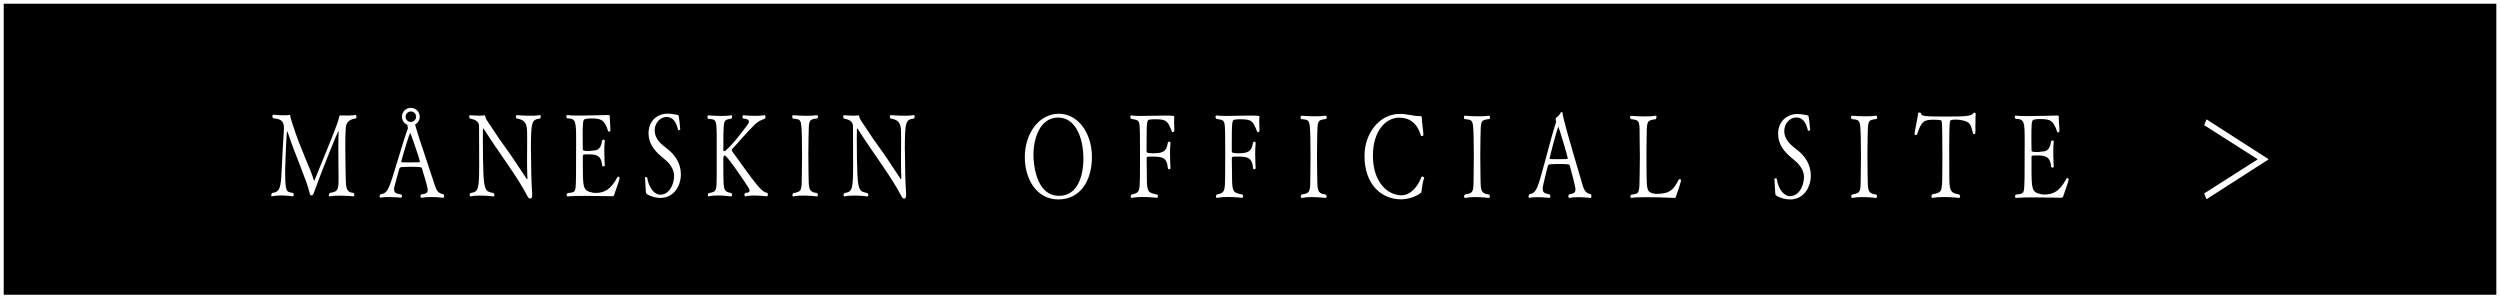 <?xml version="1.0" encoding="UTF-8"?><svg xmlns="http://www.w3.org/2000/svg" viewBox="0 0 480.89 57.4"><rect x="0" y="0" width="480.89" height="57.4" fill="#808080" stroke="none"/><defs><style>.cls-1{fill:#fff;}.cls-2{fill:none;stroke-width:.7px;}.cls-2,.cls-3{stroke:#fff;stroke-miterlimit:10;}.cls-3{stroke-width:.71px;}</style></defs><g id="_bg"><rect class="cls-3" x=".36" y=".36" width="480.18" height="56.69"/></g><g id="new"><path class="cls-1" d="m424.44,22.96l11.9,7.64v.08l-11.9,7.64-.46-1.11,10.28-6.55v-.04l-10.28-6.55.46-1.11Z"/><path class="cls-1" d="m203.59,38.36c-4.12,0-6.46-3.79-6.46-8.15,0-4.6,2.78-8.33,6.52-8.33s6.39,3.72,6.39,8.33-2.29,8.15-6.44,8.15Zm-.05-15.75c-3.38,0-4.75,3.81-4.75,7.18,0,1.35.34,7.88,4.93,7.88,3.5,0,4.68-3.68,4.68-7.18,0-3.95-1.5-7.88-4.86-7.88Z"/><path class="cls-1" d="m225.62,25.45c-.09,0-.16-.04-.2-.14-.78-2.03-1.03-2.37-3.21-2.37-.42,0-.78.02-1.1.07-.49.11-.56.18-.56,4.85v1.26c0,.32.47.36,1.25.36,1.77,0,2.6-.27,2.82-1.96.02-.18.18-.27.31-.27.11,0,.22.07.22.25v.09c-.07.56-.09,1.29-.09,1.99,0,1.4.09,2.73.09,2.73v.02c0,.14-.13.23-.27.23-.11,0-.24-.09-.24-.25-.18-2.14-1.19-2.19-3.2-2.19-.85,0-.88.04-.88.38v.27c0,.68.04,1.94.04,2.75v.61c0,2.96.31,2.91,1.95,3.29.13.02.18.16.18.29,0,.16-.07.34-.18.34,0,0-1.39-.16-2.82-.16-.72,0-1.44.05-2.02.16h-.04c-.13,0-.18-.09-.18-.23s.05-.29.18-.41c1.19-.23,1.48-.52,1.55-1.83.04-.47.07-1.51.07-5.71,0-1.38,0-2.73-.02-3.84-.04-3.09-.07-2.87-1.68-3.16-.11-.09-.18-.27-.18-.41s.07-.25.18-.25h.04c.47.07,1.1.09,1.82.09,1.34,0,2.98-.07,4.48-.07.6,0,1.19,0,1.72.05.2,0,.23.04.23.2,0,.07-.02.16-.02.29-.02.16-.02.36-.02.54,0,.54.04,1.2.05,1.81,0,.18-.14.29-.27.29Z"/><path class="cls-1" d="m242.01,25.45c-.09,0-.16-.04-.2-.14-.78-2.03-1.03-2.37-3.21-2.37-.42,0-.78.02-1.1.07-.49.11-.56.18-.56,4.85v1.26c0,.32.47.36,1.24.36,1.77,0,2.6-.27,2.82-1.96.02-.18.18-.27.31-.27.11,0,.22.07.22.25v.09c-.07.56-.09,1.29-.09,1.99,0,1.4.09,2.73.09,2.73v.02c0,.14-.13.23-.27.23-.11,0-.23-.09-.23-.25-.18-2.14-1.19-2.19-3.2-2.19-.85,0-.88.04-.88.38v.27c0,.68.04,1.94.04,2.75v.61c0,2.96.31,2.91,1.95,3.29.13.02.18.16.18.29,0,.16-.07.34-.18.34,0,0-1.39-.16-2.82-.16-.72,0-1.44.05-2.02.16h-.04c-.13,0-.18-.09-.18-.23s.05-.29.18-.41c1.19-.23,1.48-.52,1.55-1.83.04-.47.07-1.51.07-5.71,0-1.38,0-2.73-.02-3.84-.04-3.09-.07-2.87-1.68-3.16-.11-.09-.18-.27-.18-.41s.07-.25.18-.25h.04c.47.07,1.1.09,1.82.09,1.34,0,2.98-.07,4.48-.07.6,0,1.19,0,1.71.05.2,0,.23.04.23.2,0,.07-.02.16-.02.29-.02.16-.02.36-.02.54,0,.54.04,1.2.05,1.81,0,.18-.14.29-.27.29Z"/><path class="cls-1" d="m255.18,37.8c0,.14-.07.25-.2.27-.02,0-1.37-.16-2.71-.16-.67,0-1.33.05-1.84.16h-.04c-.11,0-.18-.11-.18-.25s.05-.29.18-.41c1.79-.25,1.61-.7,1.66-3.63.02-1.08.04-2.53.04-3.88s-.02-2.66-.04-3.45c-.09-3.54-.16-3.36-1.73-3.54-.11-.09-.14-.25-.14-.36,0-.16.05-.29.2-.29,0,0,1.26.11,2.62.11.69,0,1.39-.02,1.97-.11h.04c.11,0,.2.16.2.32,0,.14-.05.25-.18.32-1.75.2-1.57.41-1.66,3.52-.02,1.08-.04,2.21-.04,3.34,0,1.35.02,2.73.04,4.04.05,2.73-.07,3.41,1.66,3.63.11.11.16.25.16.38Z"/><path class="cls-1" d="m273.44,36.76c-.05.32-.02.25-.16.36-.85.7-2.47,1.22-3.77,1.22-3.72,0-7.04-2.78-7.04-8.37,0-4.33,2.89-8.06,6.75-8.06,1.59,0,2.53.41,3.63.41h.16c.43,0,.49.02.5.54,0,.63.27,2.28.29,3.11,0,.14-.18.2-.31.2-.09,0-.16-.02-.18-.09-.7-2.46-2.24-3.45-4.17-3.45-2.49,0-5.05,2.44-5.05,7.33s2.64,7.61,5.58,7.61c1.26,0,2.89-1.17,3.74-3.52.02-.07.11-.09.18-.09.16,0,.36.11.36.29,0,.04,0,.11-.04.16-.29.61-.38,1.85-.47,2.35Z"/><path class="cls-1" d="m286.59,37.8c0,.14-.07.25-.2.27-.02,0-1.37-.16-2.71-.16-.67,0-1.33.05-1.84.16h-.04c-.11,0-.18-.11-.18-.25s.05-.29.18-.41c1.79-.25,1.61-.7,1.66-3.63.02-1.08.04-2.53.04-3.88s-.02-2.66-.04-3.45c-.09-3.54-.16-3.36-1.73-3.54-.11-.09-.14-.25-.14-.36,0-.16.05-.29.2-.29,0,0,1.26.11,2.62.11.69,0,1.39-.02,1.97-.11h.04c.11,0,.2.16.2.32,0,.14-.05.25-.18.32-1.75.2-1.57.41-1.66,3.52-.02,1.08-.04,2.21-.04,3.34,0,1.35.02,2.73.04,4.04.05,2.73-.07,3.41,1.66,3.63.11.11.16.25.16.38Z"/><path class="cls-1" d="m303.51,37.93c-.58,0-1.16.04-1.61.14h-.04c-.11,0-.18-.14-.18-.29,0-.14.05-.32.18-.41.69-.11,1.19-.23,1.19-.93,0-.54-.83-3.66-1.12-4.67-.02-.09-.11-.23-1.91-.23-.65,0-1.32.02-1.88.07-.11,0-.36.07-.45.45-.25,1.11-.79,3.14-.9,3.77-.04.18-.04.34-.04.5,0,.79.45.88,1.3,1.06.13.11.18.27.18.41,0,.16-.09.27-.22.27-.02,0-1.16-.14-2.27-.14-.56,0-1.14.02-1.55.14h-.02c-.09,0-.14-.14-.14-.29,0-.14.04-.29.14-.41,1.37-.25,1.57-.93,3.14-6.77.63-2.35,1.32-4.99,2.02-7.15v-.05c0-.11-.04-.34-.07-.41,0,0-.02-.05-.02-.09,0-.09.02-.2.09-.25.34-.25.6-.45.83-.9.07-.14.16-.2.24-.2.09,0,.16.07.18.27.16,1.17.78,3.43,3.86,13.84.29.97.6,1.51,1.52,1.69.13.07.16.23.16.36,0,.2-.07.38-.14.38,0,0-1.24-.16-2.47-.16Zm-3.74-13.52c-.18,0-1.7,5.91-1.7,6.05,0,.09.14.11.18.14.16.02.72.02,1.34.02,1.73,0,1.98,0,1.98-.18,0-.29-1.73-6.03-1.8-6.03Z"/><path class="cls-1" d="m322.37,37.84c-.07.2-.07.23-.38.23-.02,0-2.89-.14-5.29-.14-1.21,0-2.31.02-2.87.14h-.04c-.11,0-.18-.11-.18-.25s.05-.27.18-.38c1.59-.18,1.57-.14,1.61-4.08.02-1.02.04-2.05.04-3.09s-.02-2.12-.04-3.14c-.04-3.86.2-4-1.7-4.22-.09-.09-.15-.25-.15-.36,0-.16.07-.27.2-.27,0,0,1.32.11,2.67.11.74,0,1.48-.02,2.04-.14h.04c.09,0,.14.11.14.25s-.05.32-.16.43c-1.86.27-1.68.32-1.75,4.2,0,.86-.02,2.01-.02,3.18s.02,2.39.02,3.41c.05,2.84.07,3.34,1.68,3.57h.27c2.6,0,3.27-.88,4.24-2.75.04-.05.09-.07.16-.07.14,0,.29.07.29.16,0,.11-.27,1.2-1.01,3.23Z"/><path class="cls-1" d="m344.35,38.36c-.88,0-1.84-.22-2.65-.74-.14-.09-.22-.23-.22-.52-.02-.63-.16-2.37-.16-2.69-.02-.07.11-.11.22-.11s.22.05.22.09c.31,2.05,1.43,3.34,2.54,3.34,1.64,0,2.69-1.78,2.71-3.7,0-1.08-.74-2.26-1.5-2.91-.34-.29-.7-.59-1.06-.9-1.25-1.06-2.42-2.46-2.42-4.45,0-2.44,1.68-3.84,3.75-3.84.85,0,1.61.22,1.86.25.29,0,.29.14.56,2.8,0,.07-.2.2-.33.2-.05,0-.09-.02-.11-.09-.31-1.4-.94-2.5-2.22-2.5-1.21,0-2.33,1.13-2.33,2.62,0,1.24.76,2.21,1.62,2.93.32.27.69.54,1.05.84,1.23,1.02,2.44,2.55,2.44,4.81s-1.39,4.58-3.97,4.58Z"/><path class="cls-1" d="m361.06,37.8c0,.14-.07.25-.2.27-.02,0-1.37-.16-2.71-.16-.67,0-1.34.05-1.84.16h-.04c-.11,0-.18-.11-.18-.25s.05-.29.18-.41c1.79-.25,1.61-.7,1.66-3.63.02-1.08.04-2.53.04-3.88s-.02-2.66-.04-3.45c-.09-3.54-.16-3.36-1.73-3.54-.11-.09-.14-.25-.14-.36,0-.16.05-.29.2-.29,0,0,1.26.11,2.62.11.69,0,1.39-.02,1.97-.11h.04c.11,0,.2.16.2.32,0,.14-.05.25-.18.32-1.75.2-1.57.41-1.66,3.52-.02,1.08-.04,2.21-.04,3.34,0,1.35.02,2.73.04,4.04.05,2.73-.07,3.41,1.66,3.63.11.11.16.25.16.38Z"/><path class="cls-1" d="m379.97,23.96c.02.29.02.59.02.86,0,.99-.05.99-.23.99-.11,0-.22-.07-.25-.16-.4-1.58-.38-2.23-2.29-2.55-.36-.07-.67-.09-.92-.09-1.01,0-1.14.07-1.23.43-.09.61-.13,2.91-.13,5.35,0,1.38,0,3.07.02,4.4,0,3.3,0,3.93,1.9,4.22.13.11.18.27.18.38,0,.16-.07.27-.22.27-.02,0-1.5-.16-3.01-.16-.76,0-1.52.05-2.09.16h-.04c-.11,0-.16-.11-.16-.27,0-.14.05-.29.16-.41,1.93-.38,1.9-.41,1.93-4.24.02-1.02.02-2.19.02-3.25s0-2.01-.02-2.55c0-.18,0-3.5-.11-3.86-.02-.04.05-.32-.29-.38-.13-.02-.65-.07-1.21-.07-1.95,0-2.38.25-3.23,2.78-.05.11-.14.18-.25.18-.13,0-.25-.09-.25-.25v-.05c.23-1.51.6-2.96.69-3.88.02-.11.14-.18.27-.18.11,0,.22.05.25.16.16.59.6.63,5.29.63,3.3,0,4.55-.11,4.82-.65.04-.07.11-.11.18-.11.13,0,.27.11.27.18-.05.41-.05.86-.05,2.12Z"/><path class="cls-1" d="m396.84,37.84c-.04.11-.14.2-.43.2,0,0-2.69-.07-5.16-.07-1.37,0-2.69.02-3.41.09h-.02c-.14,0-.22-.11-.22-.25,0-.11.05-.27.18-.38,1.21-.14,1.41-.2,1.55-.95.11-.52.13-3.5.13-9.28,0-3.75-.04-4.33-1.75-4.33-.11-.09-.16-.25-.16-.36,0-.16.05-.27.16-.27h.04c.47.07,1.34.09,2.33.09,2.24,0,5.14-.11,5.58-.11h.05c.09,0,.32,0,.32.23v.02c0,.09-.02.18-.02.29,0,.65.13,1.56.13,2.3v.14c0,.18-.14.27-.27.27-.07,0-.14-.02-.16-.09-.72-2.26-1.39-2.48-3.3-2.48-.43,0-.81.02-1.16.11-.5.07-.5.86-.5,3.75,0,.7.02,1.44.02,2.1,0,.34.24.38,1.1.38.27,0,.51-.02.76-.07.58-.07,1.61.11,1.9-1.92.02-.14.16-.23.29-.23s.23.07.23.25v.05c-.07.56-.09,1.29-.09,1.99,0,1.4.09,2.73.09,2.73v.02c0,.14-.11.18-.23.18-.14,0-.27-.07-.29-.2-.13-2.1-1.39-2.14-2.71-2.14-1.01,0-1.05,0-1.05.41v1.06c0,5.17,0,5.57,1.84,5.98.18.04.38.07.63.07,1.73,0,2.98-.65,4.26-3.07.04-.07.09-.11.14-.11.14,0,.29.16.29.29v.02c-.22.95-.9,2.64-1.08,3.29Z"/><path class="cls-1" d="m68.58,22.47c0,.13-.02.24-.11.31-1.11.16-1.85.56-1.96,1.78-.07.91-.09,2.25-.09,3.7,0,1.8.04,3.79.07,5.3.05,2.54,0,3.39,1.53,3.56.07.09.14.27.14.42,0,.13-.05.22-.2.22,0,0-1.32-.13-2.66-.13-.66,0-1.32.04-1.82.13h-.04c-.12,0-.2-.09-.2-.2,0-.13.07-.29.2-.45,1.46-.25,1.68-.45,1.68-2.56v-.67c-.02-1.05-.04-2.92-.04-4.7,0-1.56.02-3.03.05-3.81,0-.09-.02-.13-.05-.13-.09,0-2.98,7.06-4.58,11.5-.23.67-.32.85-.61.85h-.02c-.2,0-.27-.24-.37-.69-.2-.91-.91-2.81-1.73-4.92-.86-2.27-1.68-4.21-2.35-6.31-.09-.29-.14-.4-.18-.4-.16,0-.39,7.04-.39,7.42.02,4.21.12,4.19,1.52,4.43.11.13.14.27.14.4s-.07.22-.18.24c-.02,0-1.14-.16-2.32-.16-.59,0-1.18.04-1.66.16h-.04c-.09,0-.14-.09-.14-.22,0-.11.05-.29.16-.42,1.5-.18,1.69-.96,1.84-4.19.04-1.07.29-5.88.43-7.91,0-.13.02-.25.02-.36,0-1.6-.82-1.76-2.09-1.92-.09-.11-.14-.24-.14-.38,0-.16.07-.29.27-.29,0,0,1,.11,1.96.11.37,0,.75-.02,1.05-.07h.05c.09,0,.11.04.12.25.02.27.36,1.25.48,1.65,1.41,4.5,3.4,8.4,4.05,10.65.02.09.04.16.05.16,0,0,.02-.04.05-.09,3.67-8.93,4.56-11.16,4.72-12.08.05-.24.12-.42.23-.45,0,0,.55.02,1.23.02.61,0,1.32-.02,1.8-.11.04,0,.09.18.09.33Z"/><path class="cls-1" d="m82.75,37.91c-.59,0-1.18.04-1.65.12h-.04c-.11,0-.19-.12-.19-.27,0-.12.06-.29.19-.37.7-.1,1.22-.21,1.22-.84,0-.49-.85-3.33-1.15-4.26-.02-.08-.11-.21-1.96-.21-.67,0-1.35.02-1.93.06-.11,0-.37.06-.46.41-.26,1.01-.81,2.86-.93,3.43-.04.16-.04.31-.04.45,0,.72.46.8,1.33.97.13.1.19.25.19.37,0,.14-.09.25-.22.25-.02,0-1.18-.12-2.33-.12-.57,0-1.17.02-1.59.12h-.02c-.09,0-.15-.12-.15-.27,0-.12.04-.27.15-.37,1.41-.23,1.61-.84,3.22-6.17.65-2.14,1.35-4.55,2.07-6.52v-.04c0-.1-.04-.31-.07-.37,0,0-.02-.04-.02-.08,0-.08.02-.19.09-.23.35-.23.66-.04.9-.45.07-.12.17-.19.24-.19.09,0,.17.06.19.25.17,1.07.75,2.75,3.91,12.23.3.88.61,1.38,1.56,1.54.13.06.17.21.17.33,0,.19-.07.35-.15.35,0,0-1.28-.14-2.54-.14Zm-3.83-12.32c-.19,0-1.74,5.39-1.74,5.51,0,.08.15.1.19.12.17.02.74.02,1.37.02,1.78,0,2.04,0,2.04-.16,0-.27-1.78-5.49-1.85-5.49Z"/><path class="cls-1" d="m102.14,28.95c0,2.56.07,6.28.23,8.38v.2c0,.53-.18.67-.39.67-.23,0-.39-.18-.64-.69-.59-1.16-1.96-3.39-3.6-5.77-1.69-2.43-3.48-5.04-4.71-7t-.04-.02s-.09.04-.09.11c0,.65-.02,1.4-.02,2.21,0,2.41.05,5.19.12,6.62.18,3.1.52,3.19,1.94,3.48.11.11.16.27.16.4s-.05.24-.2.24c0,0-1.27-.16-2.55-.16-.66,0-1.3.04-1.82.16h-.04c-.09,0-.16-.11-.16-.24s.05-.27.16-.4c1.59-.25,1.68-.74,1.68-5.73,0-2.01-.02-4.75-.02-7.04,0-.69-.27-1.31-1.75-1.56-.07-.07-.16-.24-.16-.4,0-.13.07-.25.27-.25,0,0,.8.09,1.62.09.37,0,.75-.02,1.07-.07h.02s.07,0,.09.09c.14.67.34.85,1,1.85,1.03,1.6,2.23,3.36,3.51,5.1,1.19,1.65,2.44,3.68,3.49,5.19.04.04.05.07.09.07s.05-.04.05-.18v-.07c-.05-.82-.07-2.09-.07-3.34,0-1.36.02-2.72.02-3.54v-.45c-.02-2.5.18-3.77-2.01-4.1-.11-.11-.16-.24-.16-.38s.07-.27.21-.27c0,0,1.3.11,2.6.11.66,0,1.3-.02,1.78-.11h.04c.11,0,.16.11.16.27,0,.13-.04.27-.14.38-1.55.25-1.76.31-1.76,6.15Z"/><path class="cls-1" d="m118.12,37.55c-.04.11-.14.2-.43.2,0,0-2.66-.07-5.1-.07-1.35,0-2.66.02-3.37.09h-.02c-.14,0-.21-.11-.21-.24,0-.11.05-.27.18-.38,1.19-.13,1.39-.2,1.53-.94.11-.51.12-3.45.12-9.16,0-3.7-.04-4.28-1.73-4.28-.11-.09-.16-.24-.16-.36,0-.16.05-.27.16-.27h.04c.46.07,1.32.09,2.3.09,2.21,0,5.08-.11,5.51-.11h.05c.09,0,.32,0,.32.22v.02c0,.09-.02.18-.02.29,0,.65.12,1.54.12,2.27v.13c0,.18-.14.27-.27.27-.07,0-.14-.02-.16-.09-.71-2.23-1.37-2.45-3.26-2.45-.43,0-.8.02-1.14.11-.5.07-.5.85-.5,3.7,0,.69.02,1.43.02,2.07,0,.33.23.38,1.09.38.27,0,.5-.02.75-.07.57-.07,1.59.11,1.87-1.89.02-.13.16-.22.29-.22s.23.07.23.25v.04c-.07.56-.09,1.27-.09,1.96,0,1.38.09,2.7.09,2.7v.02c0,.13-.11.18-.23.18-.14,0-.27-.07-.29-.2-.12-2.07-1.37-2.12-2.67-2.12-1,0-1.03,0-1.03.4v1.05c0,5.1,0,5.5,1.82,5.9.18.04.37.07.62.07,1.71,0,2.94-.65,4.21-3.03.04-.07.09-.11.14-.11.14,0,.29.16.29.29v.02c-.21.94-.89,2.61-1.07,3.25Z"/><path class="cls-1" d="m127.06,38.07c-.87,0-1.82-.22-2.62-.74-.14-.09-.21-.22-.21-.51-.02-.62-.16-2.34-.16-2.65-.02-.07.11-.11.21-.11s.21.04.21.09c.3,2.03,1.41,3.3,2.51,3.3,1.62,0,2.66-1.76,2.67-3.65,0-1.07-.73-2.23-1.48-2.87-.34-.29-.7-.58-1.05-.89-1.23-1.05-2.39-2.43-2.39-4.39,0-2.41,1.66-3.79,3.71-3.79.84,0,1.59.22,1.84.24.29,0,.29.13.55,2.76,0,.07-.2.2-.32.2-.05,0-.09-.02-.11-.09-.3-1.38-.93-2.47-2.19-2.47-1.19,0-2.3,1.11-2.3,2.58,0,1.23.75,2.18,1.6,2.9.32.27.68.53,1.03.82,1.21,1,2.41,2.52,2.41,4.75s-1.37,4.52-3.92,4.52Z"/><path class="cls-1" d="m147.7,37.44c0,.18-.09.31-.2.33-.02,0-1.23-.16-2.44-.16-.61,0-1.21.04-1.66.16h-.04c-.11,0-.16-.11-.16-.27s.05-.31.16-.4c.34-.02.82-.02.82-.42,0-.16-.07-.38-.27-.69-.07-.13-4.01-6.08-4.49-6.08-.16,0-.29.22-.29.47,0,.04.02,2.34.02,3.39.04,2.61.02,3.12,1.52,3.36.11.11.14.27.14.38,0,.13-.05.24-.18.27-.02,0-1.3-.18-2.57-.18-.64,0-1.27.04-1.71.18h-.04c-.09,0-.16-.11-.16-.24s.05-.29.18-.4c1.55-.25,1.5-.45,1.53-3.36v-7.78c-.05-3.07-.09-2.99-1.64-3.16-.11-.09-.14-.24-.14-.36,0-.16.07-.29.2-.29,0,0,1.21.11,2.48.11.68,0,1.37-.02,1.89-.13h.04c.09,0,.14.11.14.25s-.05.29-.16.4c-1.48.25-1.44.25-1.52,3.16v1.76c0,.53,0,.96-.02,1.11v.02c0,.16.09.2.2.2.07,0,.16-.02.2-.07,1.75-1.54,3.35-3.83,4.24-4.97.21-.27.29-.47.29-.65,0-.47-.7-.56-1.12-.58-.09-.09-.12-.24-.12-.36,0-.13.05-.27.18-.27,0,0,1.09.11,2.25.11.64,0,1.28-.02,1.8-.13h.02c.11,0,.18.16.18.31,0,.13-.05.29-.16.38-.75.25-1.39.62-1.89,1.09-1.44,1.4-3.85,4.23-4.33,4.7-.05.04-.11.18-.11.29,0,.04.02.11.04.13,5.03,7.06,5.78,7.89,6.79,8.04.09.11.12.25.12.33Z"/><path class="cls-1" d="m157.33,37.51c0,.13-.07.24-.2.27-.02,0-1.35-.16-2.67-.16-.66,0-1.32.04-1.82.16h-.04c-.11,0-.18-.11-.18-.24s.05-.29.18-.4c1.76-.25,1.59-.69,1.64-3.59.02-1.07.04-2.5.04-3.83s-.02-2.63-.04-3.41c-.09-3.5-.16-3.32-1.71-3.5-.11-.09-.14-.24-.14-.36,0-.16.05-.29.2-.29,0,0,1.25.11,2.58.11.68,0,1.37-.02,1.94-.11h.04c.11,0,.2.16.2.31,0,.13-.05.24-.18.31-1.73.2-1.55.4-1.64,3.48-.02,1.07-.04,2.18-.04,3.3,0,1.34.02,2.7.04,3.99.05,2.7-.07,3.36,1.64,3.59.11.11.16.25.16.38Z"/><path class="cls-1" d="m174.07,28.95c0,2.56.07,6.28.23,8.38v.2c0,.53-.18.67-.39.67-.23,0-.39-.18-.64-.69-.59-1.16-1.96-3.39-3.6-5.77-1.69-2.43-3.48-5.04-4.71-7t-.04-.02s-.09.04-.09.11c0,.65-.02,1.4-.02,2.21,0,2.41.05,5.19.12,6.62.18,3.1.52,3.19,1.94,3.48.11.11.16.27.16.4s-.05.24-.2.24c0,0-1.27-.16-2.55-.16-.66,0-1.3.04-1.82.16h-.04c-.09,0-.16-.11-.16-.24s.05-.27.16-.4c1.59-.25,1.68-.74,1.68-5.73,0-2.01-.02-4.75-.02-7.04,0-.69-.27-1.31-1.75-1.56-.07-.07-.16-.24-.16-.4,0-.13.07-.25.27-.25,0,0,.8.09,1.62.09.37,0,.75-.02,1.07-.07h.02s.07,0,.09.09c.14.67.34.85,1,1.85,1.03,1.6,2.23,3.36,3.51,5.1,1.19,1.65,2.44,3.68,3.49,5.19.04.04.05.07.09.07s.05-.04.05-.18v-.07c-.05-.82-.07-2.09-.07-3.34,0-1.36.02-2.72.02-3.54v-.45c-.02-2.5.18-3.77-2.01-4.1-.11-.11-.16-.24-.16-.38s.07-.27.21-.27c0,0,1.3.11,2.6.11.66,0,1.3-.02,1.78-.11h.04c.11,0,.16.11.16.27,0,.13-.04.27-.14.38-1.55.25-1.76.31-1.76,6.15Z"/><circle class="cls-2" cx="79.03" cy="22.45" r="1.36"/></g></svg>